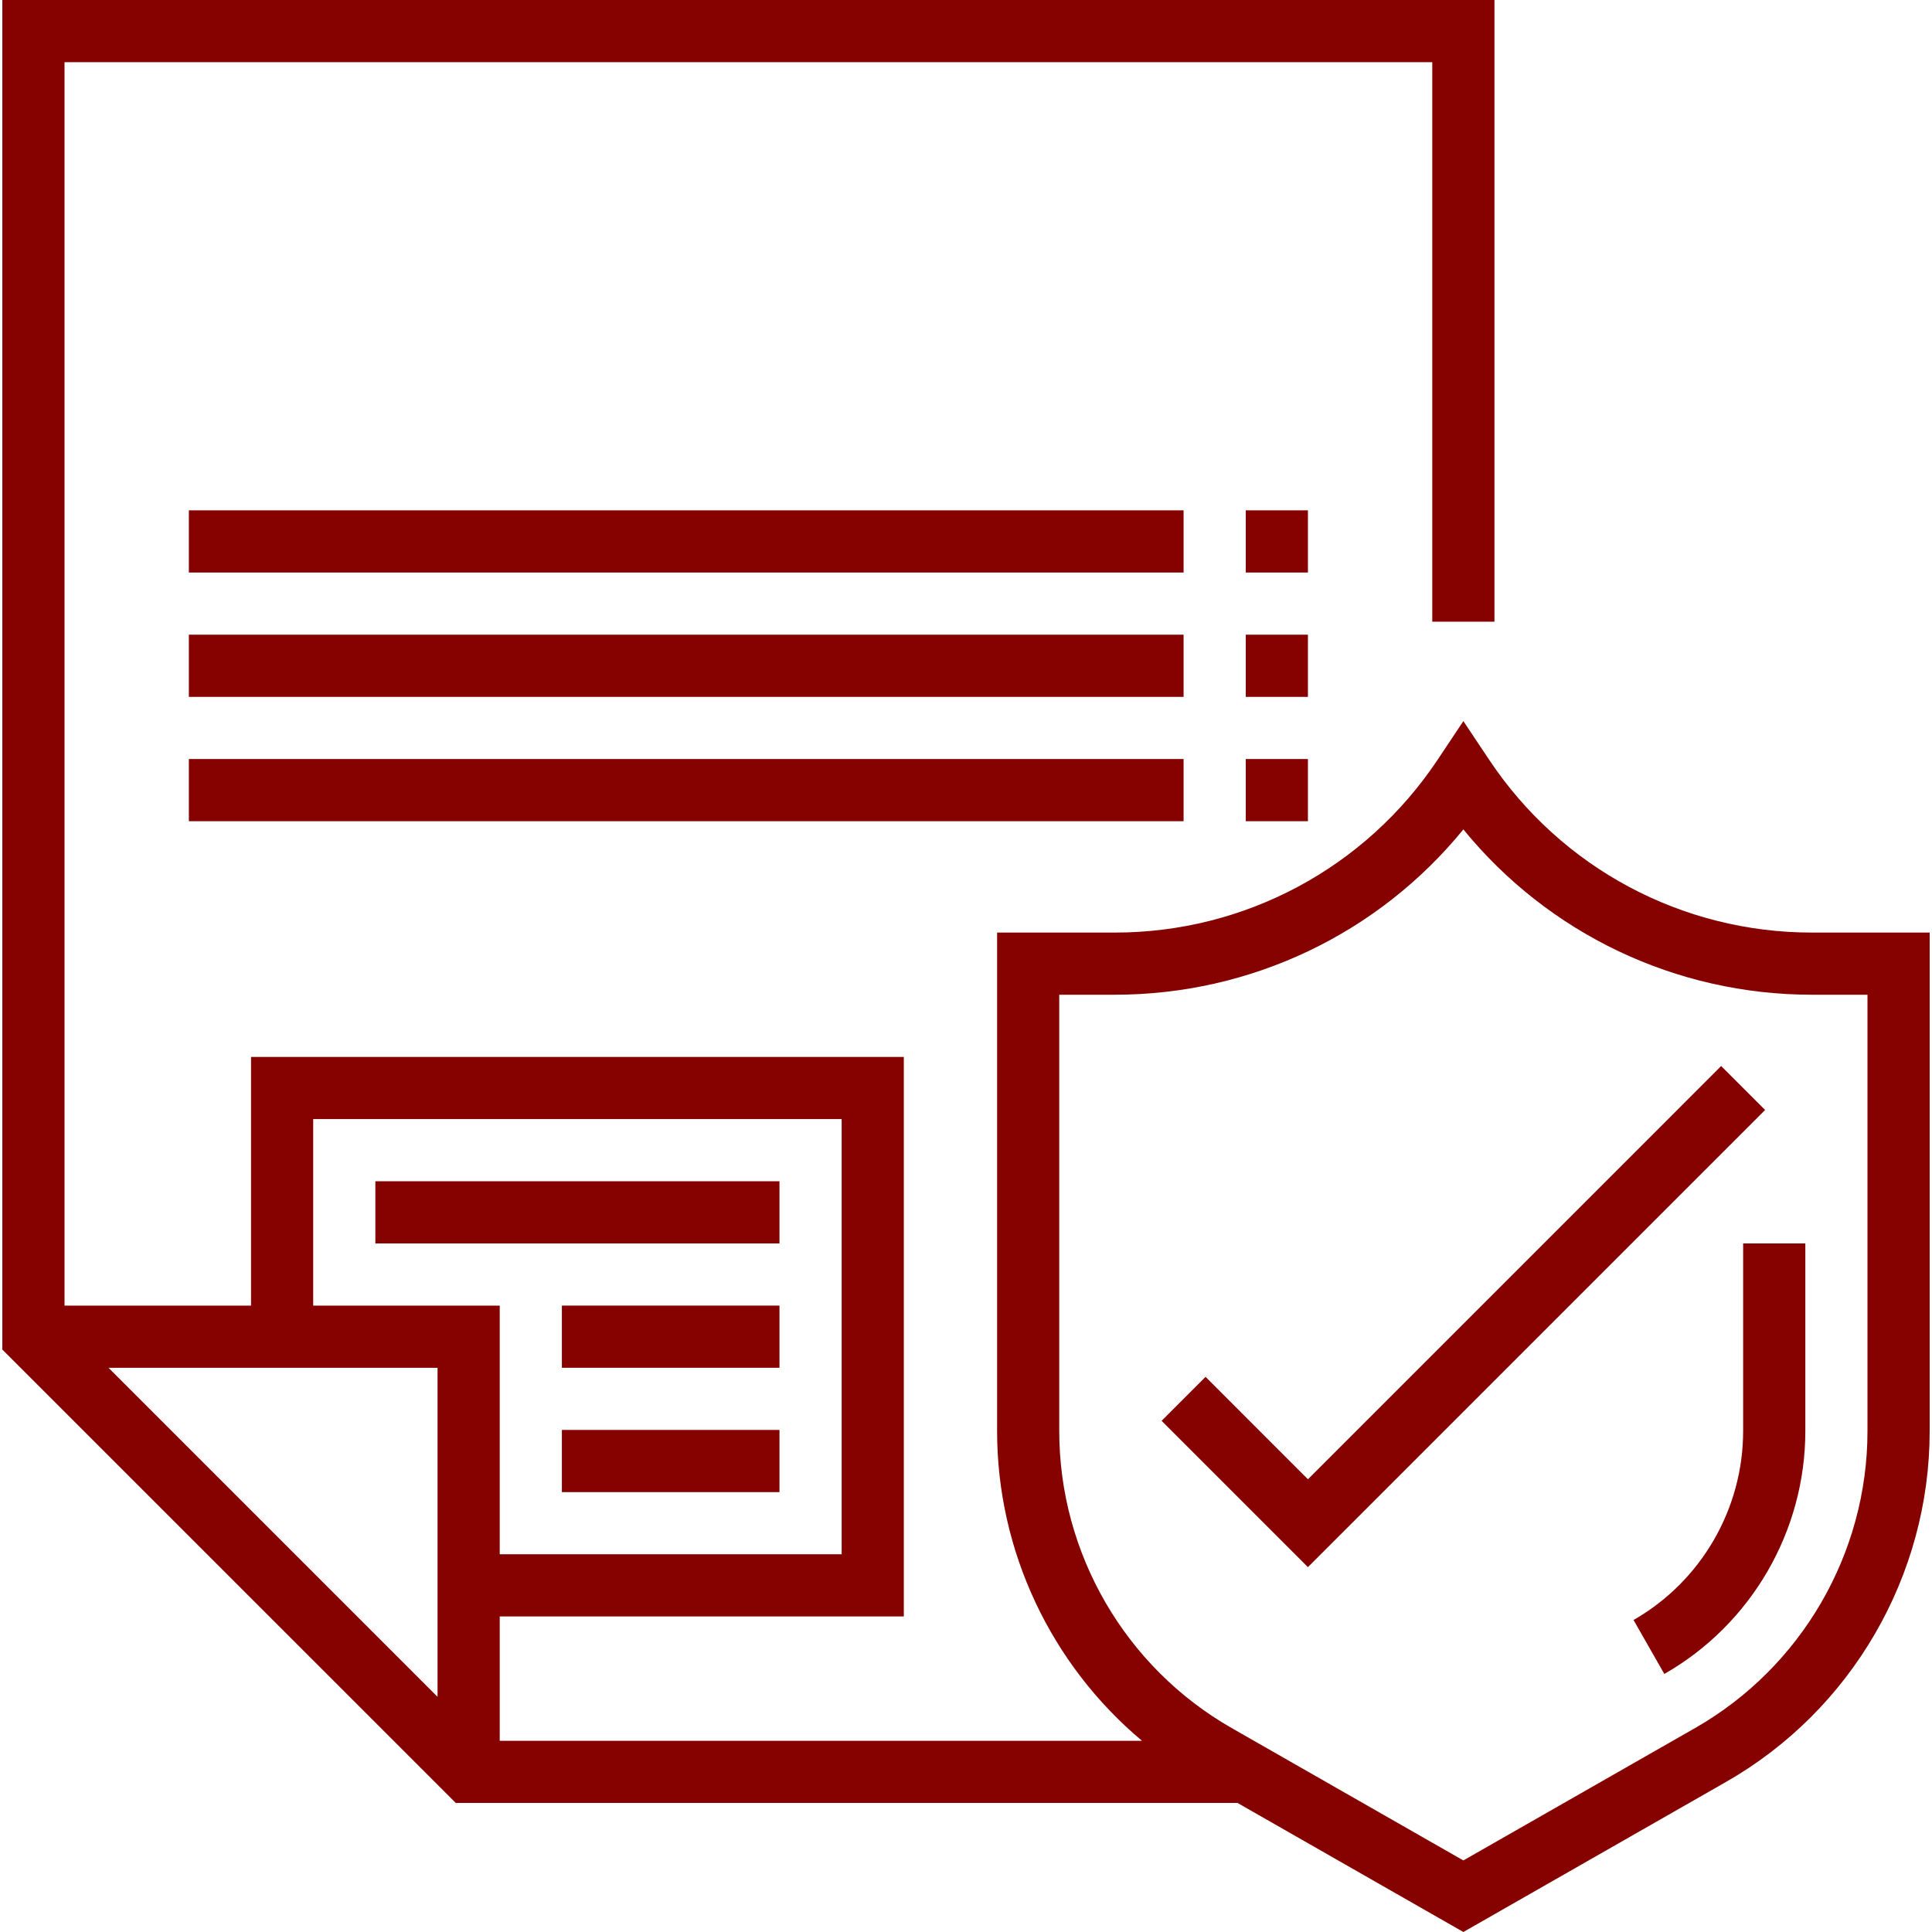 <svg width="53" height="53" viewBox="0 0 53 53" fill="none" xmlns="http://www.w3.org/2000/svg">
<path d="M49.705 25.583C46.14 25.583 42.831 23.812 40.854 20.846L40.144 19.782L39.435 20.846C37.457 23.812 34.148 25.583 30.584 25.583H27.353V39.258C27.353 42.563 28.841 45.67 31.328 47.755H13.709V44.344H24.794V28.994H6.887V35.816H1.77V1.706H39.291V17.055H40.997V0H0.064V37.022L12.503 49.46H33.949L40.144 53L47.35 48.883C50.795 46.915 52.936 43.226 52.936 39.258V25.583H49.705ZM12.003 46.549L2.976 37.522H12.003V46.549ZM8.592 35.816V30.699H23.089V42.638H13.709V35.816H8.592ZM51.23 39.258C51.23 42.616 49.419 45.736 46.504 47.403L40.144 51.037L33.784 47.403C30.87 45.736 29.058 42.616 29.058 39.258V27.288H30.584C34.319 27.288 37.812 25.613 40.144 22.753C42.477 25.613 45.969 27.288 49.705 27.288H51.23V39.258Z" fill="#850200"/>
<path d="M47.819 34.111V39.258C47.819 41.395 46.666 43.381 44.812 44.441L45.657 45.921C48.043 44.559 49.525 42.005 49.525 39.258V34.111H47.819Z" fill="#850200"/>
<path d="M47.216 29.244L35.88 40.58L33.072 37.771L31.866 38.977L35.88 42.991L48.422 30.45L47.216 29.244Z" fill="#850200"/>
<path d="M21.383 32.405H10.297V34.111H21.383V32.405Z" fill="#850200"/>
<path d="M21.383 35.816H15.414V37.522H21.383V35.816Z" fill="#850200"/>
<path d="M21.383 39.227H15.414V40.933H21.383V39.227Z" fill="#850200"/>
<path d="M32.469 14H5.181V15.706H32.469V14Z" fill="#850200"/>
<path d="M32.469 17.411H5.181V19.117H32.469V17.411Z" fill="#850200"/>
<path d="M32.469 20.822H5.181V22.528H32.469V20.822Z" fill="#850200"/>
<path d="M35.88 14H34.175V15.706H35.88V14Z" fill="#850200"/>
<path d="M35.88 17.411H34.175V19.117H35.88V17.411Z" fill="#850200"/>
<path d="M35.88 20.822H34.175V22.528H35.88V20.822Z" fill="#850200"/>
</svg>
